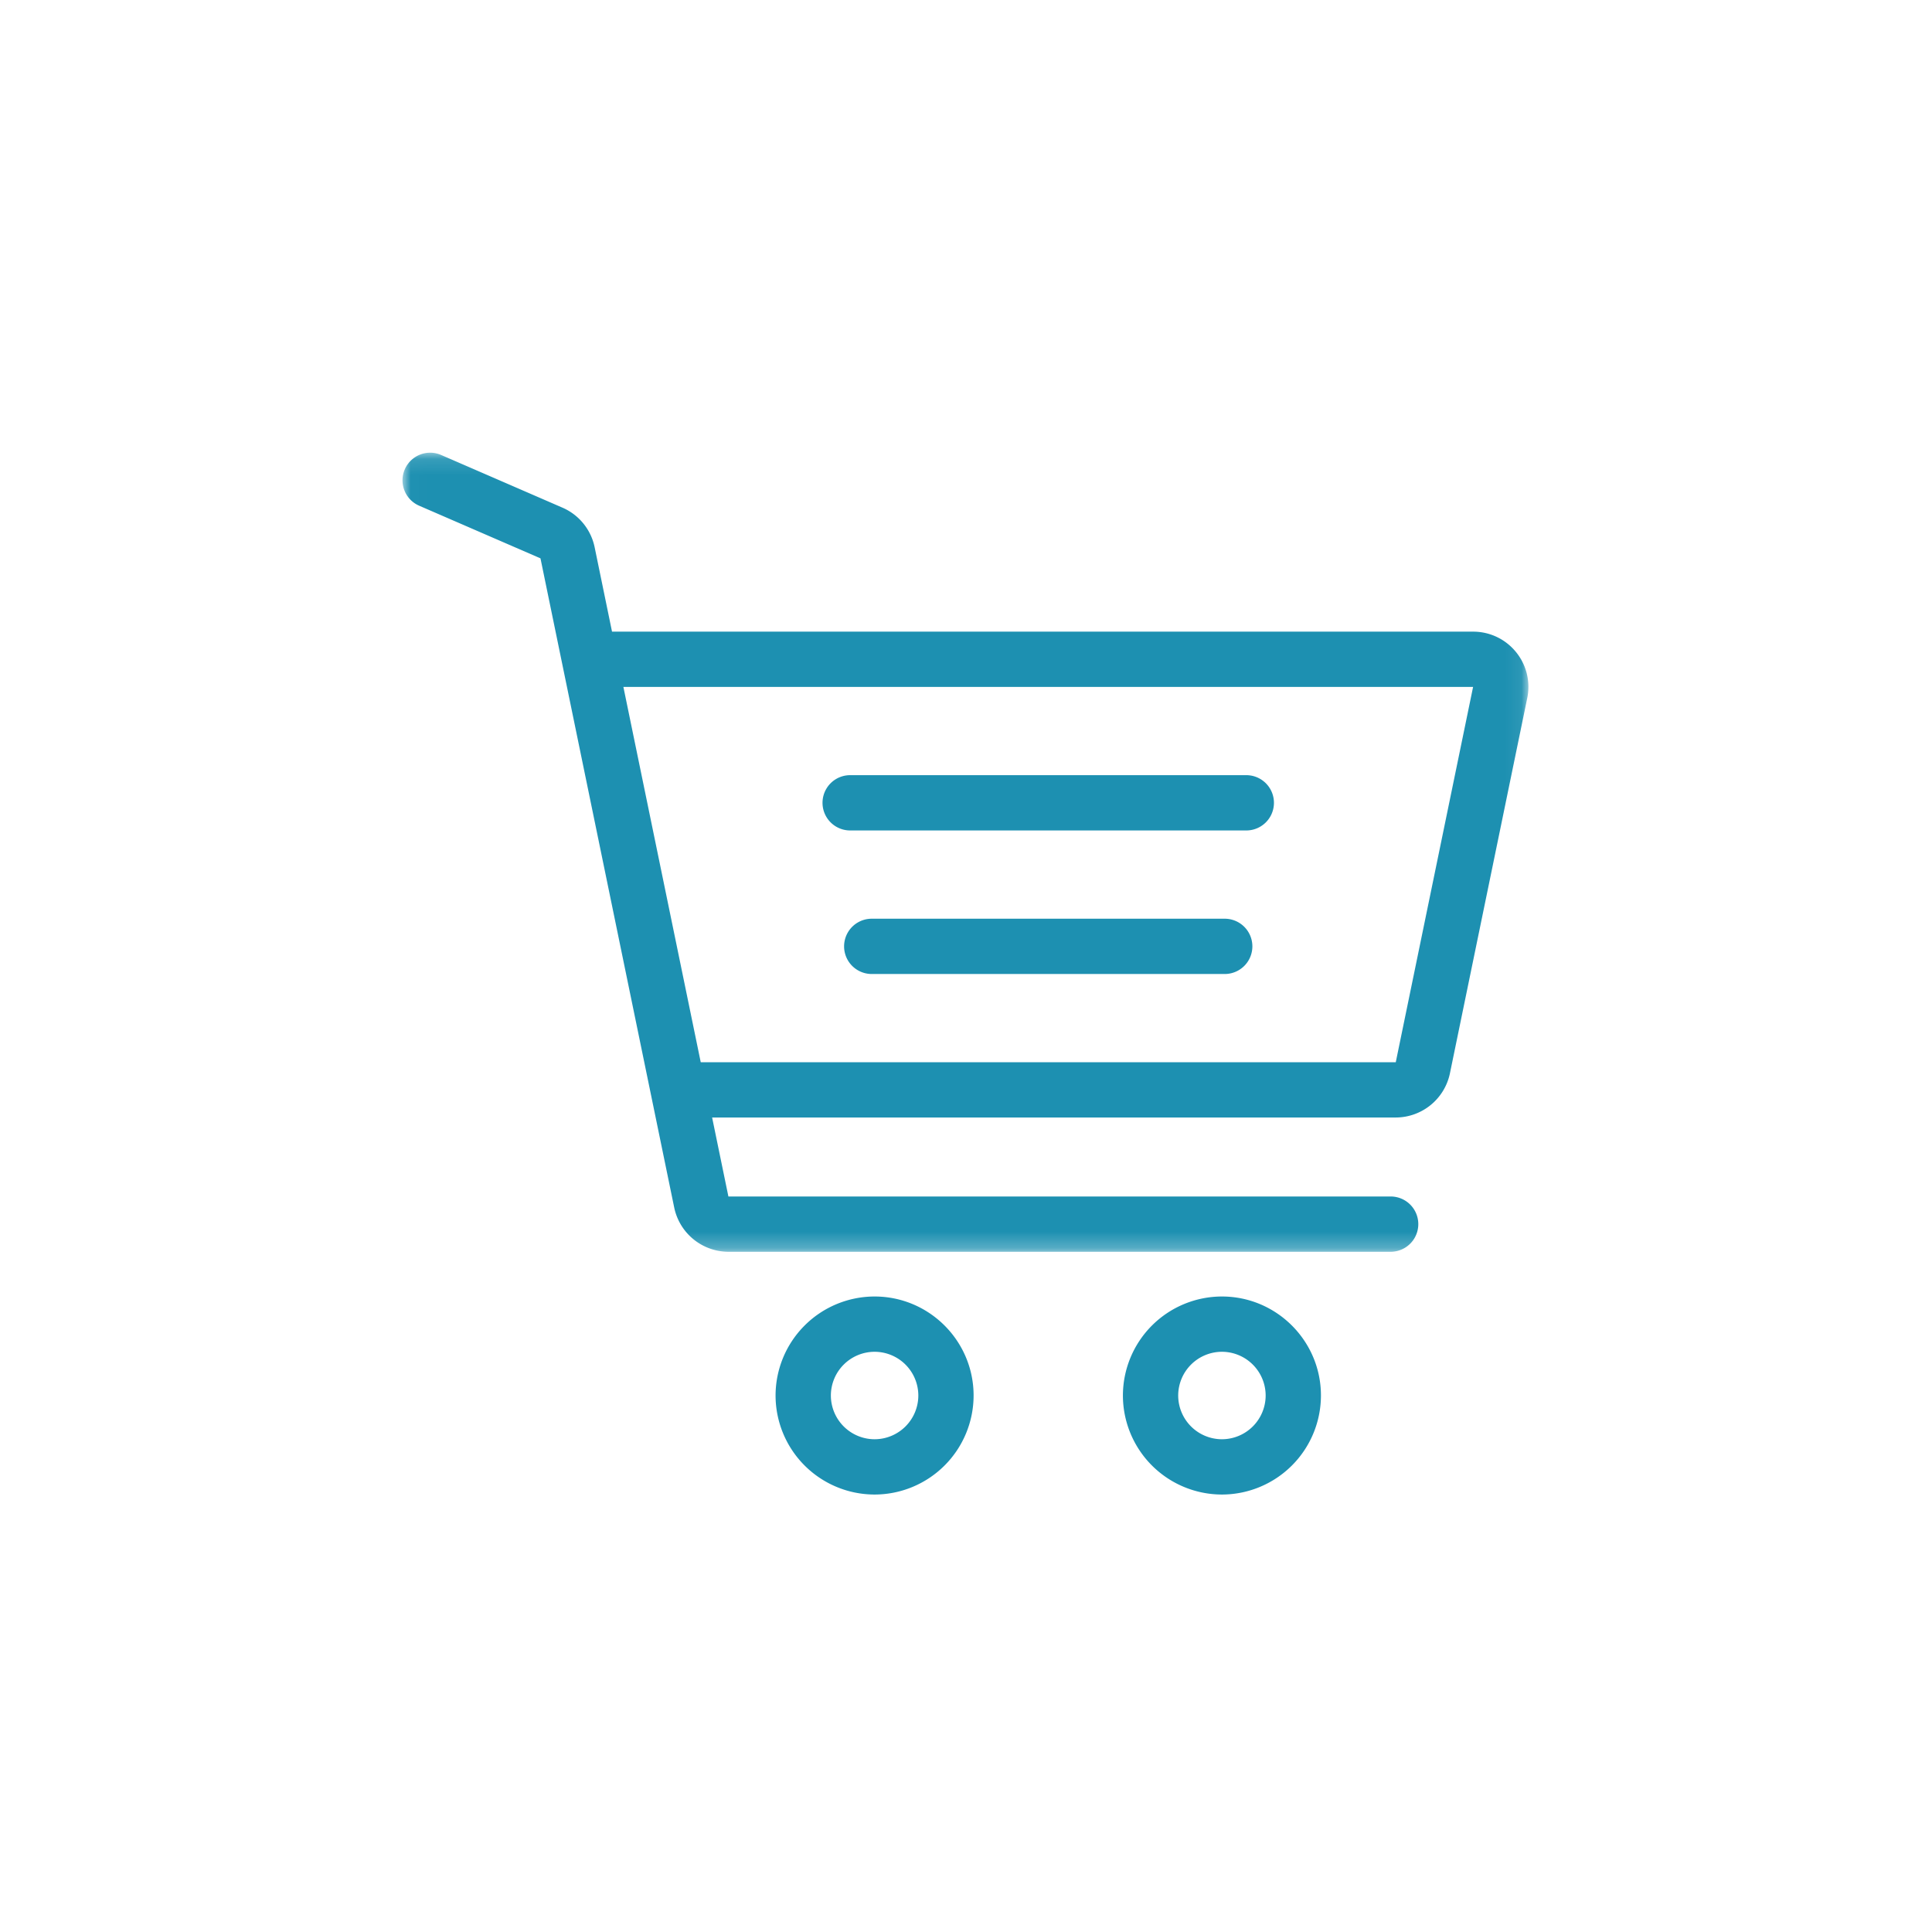 <svg xmlns="http://www.w3.org/2000/svg" xmlns:xlink="http://www.w3.org/1999/xlink" width="120" height="120" viewBox="0 0 120 120">
    <defs>
        <path id="a" d="M.01.118h69.921v49.633H.011z"/>
    </defs>
    <g fill="none" fill-rule="evenodd">
        <path fill="#1D90B1" d="M54.322 80.528a6.157 6.157 0 0 0-6.15 6.15 6.157 6.157 0 0 0 6.15 6.15 6.157 6.157 0 0 0 6.15-6.15c0-3.391-2.758-6.15-6.15-6.15zm0 8.866a2.72 2.72 0 0 1-2.715-2.716 2.72 2.72 0 0 1 2.715-2.716 2.72 2.72 0 0 1 2.717 2.716 2.72 2.72 0 0 1-2.717 2.716zM75.896 80.528a6.157 6.157 0 0 0-6.15 6.15 6.157 6.157 0 0 0 6.15 6.15 6.157 6.157 0 0 0 6.15-6.15c0-3.391-2.76-6.15-6.15-6.15zm0 8.866a2.72 2.72 0 0 1-2.716-2.716 2.72 2.72 0 0 1 2.716-2.716 2.72 2.72 0 0 1 2.716 2.716 2.72 2.72 0 0 1-2.716 2.716zM77.41 48.147H52.805a1.717 1.717 0 1 0 0 3.434H77.41a1.717 1.717 0 0 0 0-3.434z"/>
        <g transform="translate(25 28)">
            <mask id="b" fill="#fff">
                <use xlink:href="#a"/>
            </mask>
            <path fill="#1D90B1" d="M51.07 29.063H29.145a1.717 1.717 0 0 0 0 3.434H51.07a1.717 1.717 0 0 0 0-3.434z" mask="url(#b)"/>
            <path fill="#1D90B1" d="M69.159 12.497a3.42 3.42 0 0 0-2.662-1.264H13.014l-1.08-5.244a3.437 3.437 0 0 0-1.997-2.457L2.401.26a1.716 1.716 0 1 0-1.367 3.15L8.57 6.68l8.308 40.33a3.448 3.448 0 0 0 3.364 2.74h41.134a1.717 1.717 0 0 0 0-3.434H20.242l-1.011-4.906h42.463a3.446 3.446 0 0 0 3.363-2.74l4.803-23.312a3.418 3.418 0 0 0-.701-2.862zm-7.465 25.48h-43.17L13.72 14.667h52.776l-4.803 23.312z" mask="url(#b)"/>
        </g>
    </g>
</svg>

